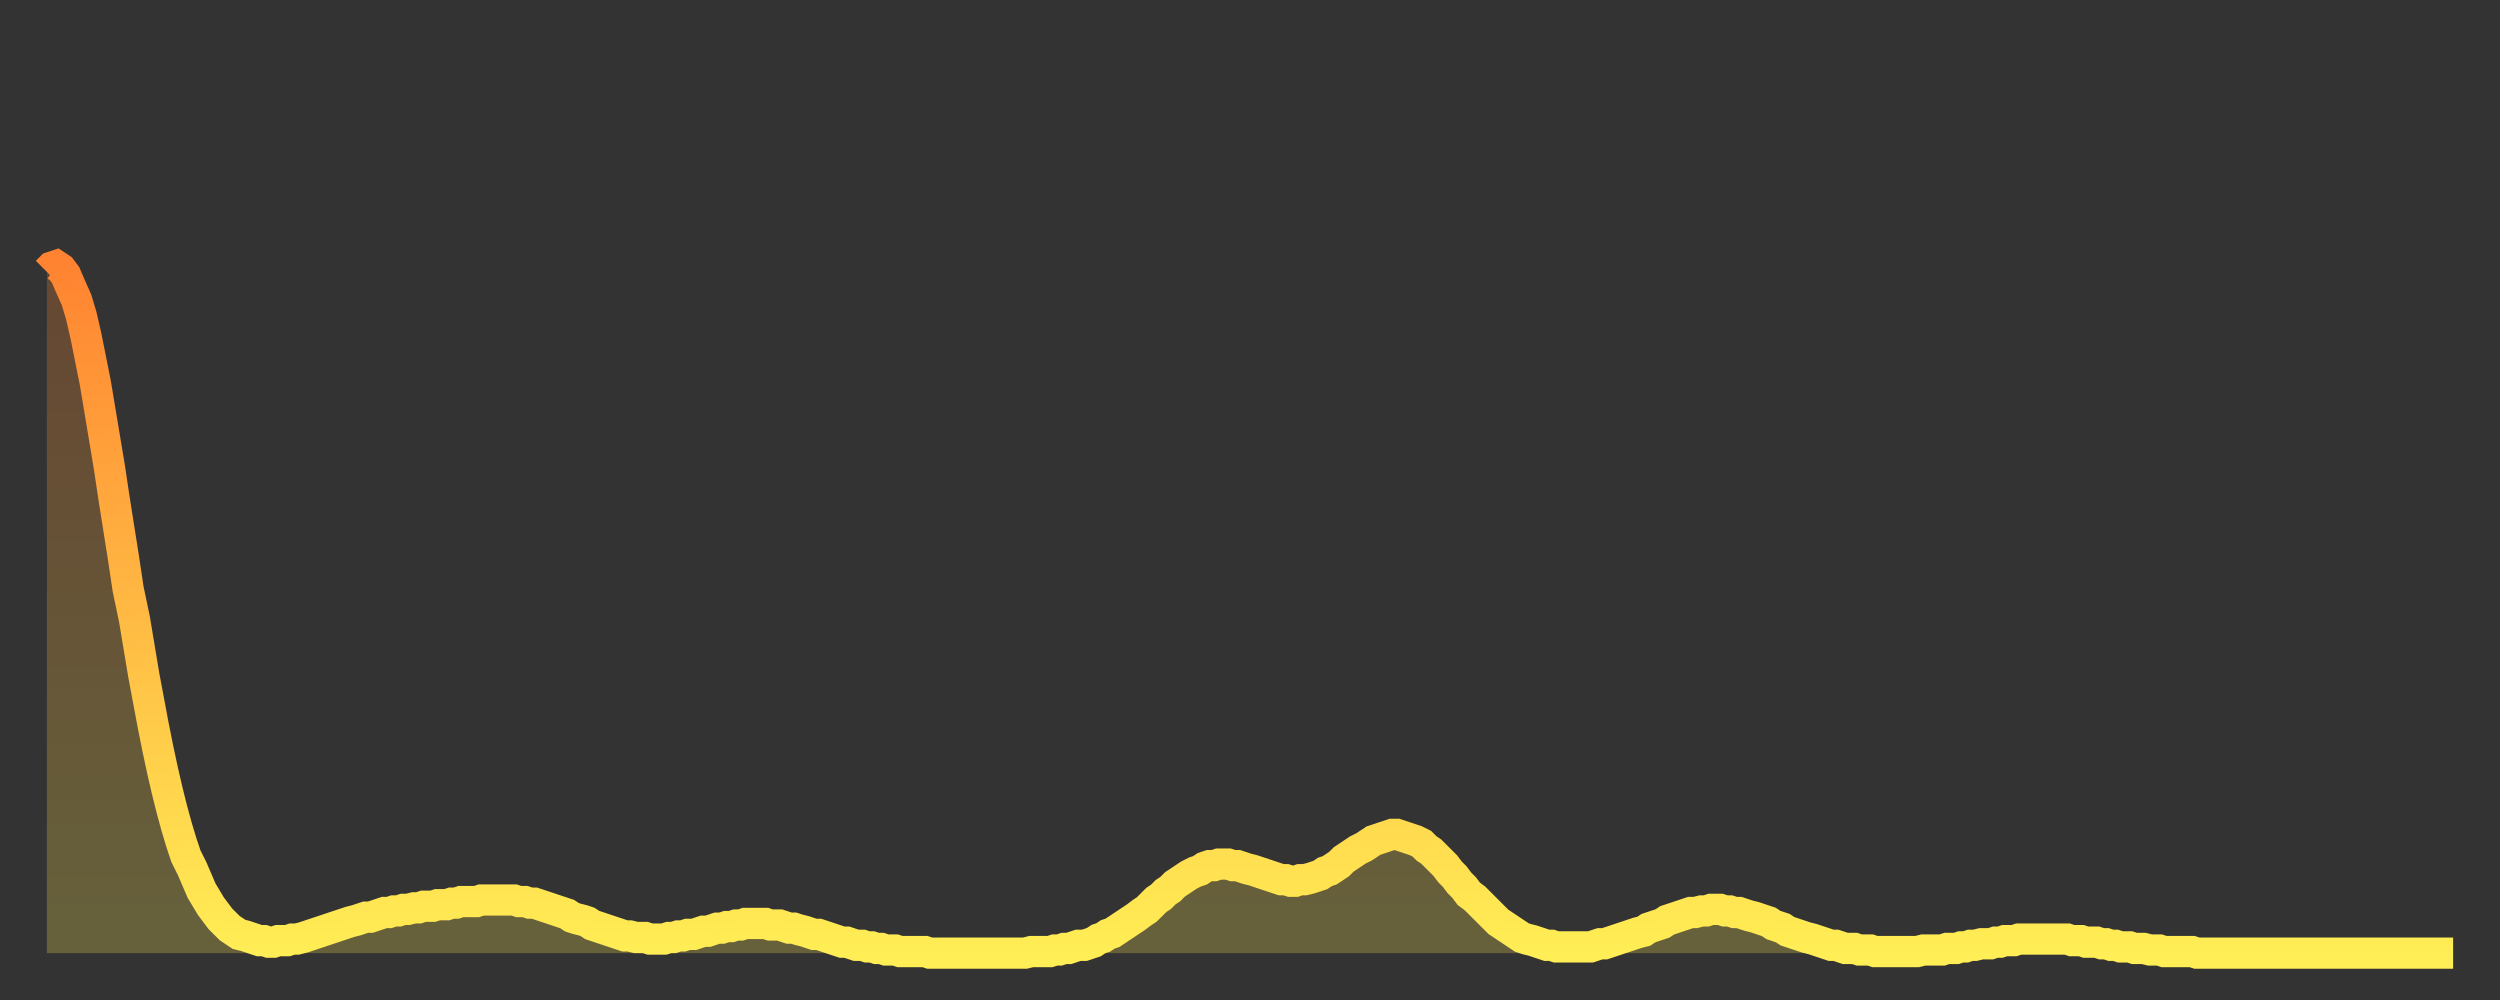 <?xml version="1.0" encoding="utf-8" ?>
<svg baseProfile="full" height="64" version="1.1" width="160" xmlns="http://www.w3.org/2000/svg" xmlns:ev="http://www.w3.org/2001/xml-events" xmlns:xlink="http://www.w3.org/1999/xlink"><rect width="100%" height="100%" fill="#333333" stroke="none"/><defs><linearGradient id="id14508" x1="0" x2="0" y1="0" y2="1"><stop offset="0%" stop-color="#ff8331" /><stop offset="50%" stop-color="#ffb943" /><stop offset="100%" stop-color="#ffee55" /></linearGradient></defs><g transform="translate(3,3)"><g><path d="M 0.0 14.4 0.3 14.1 0.6 14.0 0.9 14.2 1.2 14.6 1.5 15.3 1.9 16.2 2.2 17.2 2.5 18.5 2.8 20.0 3.1 21.5 3.4 23.3 3.7 25.1 4.0 26.9 4.3 28.9 4.6 30.8 4.9 32.7 5.2 34.7 5.6 36.6 5.9 38.4 6.2 40.2 6.5 41.8 6.8 43.4 7.1 44.9 7.4 46.3 7.7 47.6 8.0 48.8 8.3 49.9 8.6 50.9 8.9 51.8 9.3 52.6 9.6 53.3 9.9 54.0 10.2 54.5 10.5 55.0 10.8 55.4 11.1 55.8 11.4 56.1 11.7 56.4 12.0 56.6 12.3 56.8 12.7 56.9 13.0 57.0 13.3 57.1 13.6 57.2 13.9 57.2 14.2 57.3 14.5 57.3 14.8 57.2 15.1 57.2 15.4 57.2 15.7 57.1 16.0 57.1 16.4 57.0 16.7 56.9 17.0 56.8 17.3 56.7 17.6 56.6 17.9 56.5 18.2 56.4 18.5 56.3 18.8 56.2 19.1 56.1 19.4 56.0 19.8 55.9 20.1 55.8 20.4 55.7 20.7 55.7 21.0 55.6 21.3 55.5 21.6 55.4 21.9 55.4 22.2 55.3 22.5 55.3 22.8 55.2 23.1 55.2 23.5 55.1 23.8 55.1 24.1 55.0 24.4 55.0 24.7 55.0 25.0 54.9 25.3 54.9 25.6 54.9 25.9 54.8 26.2 54.8 26.5 54.7 26.8 54.7 27.2 54.7 27.5 54.7 27.8 54.6 28.1 54.6 28.4 54.6 28.7 54.6 29.0 54.6 29.3 54.6 29.6 54.6 29.9 54.6 30.2 54.7 30.6 54.7 30.9 54.8 31.2 54.8 31.5 54.9 31.8 55.0 32.1 55.1 32.4 55.2 32.7 55.3 33.0 55.4 33.3 55.5 33.6 55.7 33.9 55.8 34.3 55.9 34.6 56.0 34.9 56.2 35.2 56.3 35.5 56.4 35.8 56.5 36.1 56.6 36.4 56.7 36.7 56.8 37.0 56.9 37.3 56.9 37.7 57.0 38.0 57.0 38.3 57.0 38.6 57.1 38.9 57.1 39.2 57.1 39.5 57.1 39.8 57.0 40.1 57.0 40.4 56.9 40.7 56.9 41.0 56.8 41.4 56.8 41.7 56.7 42.0 56.6 42.3 56.6 42.6 56.5 42.9 56.4 43.2 56.4 43.5 56.3 43.8 56.3 44.1 56.2 44.4 56.2 44.7 56.1 45.1 56.1 45.4 56.1 45.7 56.1 46.0 56.1 46.3 56.2 46.6 56.2 46.9 56.2 47.2 56.3 47.5 56.4 47.8 56.4 48.1 56.5 48.5 56.6 48.8 56.7 49.1 56.8 49.4 56.8 49.7 56.9 50.0 57.0 50.3 57.1 50.6 57.2 50.9 57.3 51.2 57.3 51.5 57.4 51.8 57.5 52.2 57.5 52.5 57.6 52.8 57.6 53.1 57.7 53.4 57.7 53.7 57.8 54.0 57.8 54.3 57.8 54.6 57.9 54.9 57.9 55.2 57.9 55.6 57.9 55.9 57.9 56.2 57.9 56.5 58.0 56.8 58.0 57.1 58.0 57.4 58.0 57.7 58.0 58.0 58.0 58.3 58.0 58.6 58.0 58.9 58.0 59.3 58.0 59.6 58.0 59.9 58.0 60.2 58.0 60.5 58.0 60.8 58.0 61.1 58.0 61.4 58.0 61.7 58.0 62.0 58.0 62.3 58.0 62.6 58.0 63.0 57.9 63.3 57.9 63.6 57.9 63.9 57.9 64.2 57.9 64.5 57.8 64.8 57.8 65.1 57.7 65.4 57.7 65.7 57.6 66.0 57.5 66.4 57.5 66.7 57.4 67.0 57.3 67.3 57.1 67.6 57.0 67.9 56.8 68.2 56.7 68.5 56.5 68.8 56.3 69.1 56.1 69.4 55.9 69.7 55.7 70.1 55.4 70.4 55.2 70.7 54.9 71.0 54.6 71.3 54.4 71.6 54.1 71.9 53.9 72.2 53.6 72.5 53.4 72.8 53.2 73.1 53.0 73.5 52.8 73.8 52.7 74.1 52.5 74.4 52.4 74.7 52.4 75.0 52.3 75.3 52.3 75.6 52.3 75.9 52.4 76.2 52.4 76.5 52.5 76.8 52.6 77.2 52.7 77.5 52.8 77.8 52.9 78.1 53.0 78.4 53.1 78.7 53.2 79.0 53.3 79.3 53.3 79.6 53.4 79.9 53.4 80.2 53.3 80.5 53.3 80.9 53.2 81.2 53.1 81.5 53.0 81.8 52.8 82.1 52.7 82.4 52.5 82.7 52.3 83.0 52.0 83.3 51.8 83.6 51.6 83.9 51.4 84.3 51.2 84.6 51.0 84.9 50.8 85.2 50.7 85.5 50.6 85.8 50.5 86.1 50.4 86.4 50.4 86.7 50.5 87.0 50.6 87.3 50.7 87.6 50.8 88.0 51.0 88.3 51.3 88.6 51.5 88.9 51.8 89.2 52.1 89.5 52.4 89.8 52.8 90.1 53.1 90.4 53.5 90.7 53.8 91.0 54.2 91.4 54.5 91.7 54.8 92.0 55.1 92.3 55.4 92.6 55.7 92.9 56.0 93.2 56.2 93.5 56.4 93.8 56.6 94.1 56.8 94.4 57.0 94.7 57.1 95.1 57.2 95.4 57.3 95.7 57.4 96.0 57.5 96.3 57.5 96.6 57.6 96.9 57.6 97.2 57.6 97.5 57.6 97.8 57.6 98.1 57.6 98.4 57.6 98.8 57.6 99.1 57.5 99.4 57.4 99.7 57.4 100.0 57.3 100.3 57.2 100.6 57.1 100.9 57.0 101.2 56.9 101.5 56.8 101.8 56.7 102.2 56.6 102.5 56.4 102.8 56.3 103.1 56.2 103.4 56.1 103.7 55.9 104.0 55.8 104.3 55.7 104.6 55.6 104.9 55.5 105.2 55.4 105.5 55.4 105.9 55.3 106.2 55.3 106.5 55.2 106.8 55.2 107.1 55.2 107.4 55.3 107.7 55.3 108.0 55.4 108.3 55.4 108.6 55.5 108.9 55.6 109.3 55.7 109.6 55.8 109.9 55.9 110.2 56.0 110.5 56.2 110.8 56.3 111.1 56.4 111.4 56.6 111.7 56.7 112.0 56.8 112.3 56.9 112.6 57.0 113.0 57.1 113.3 57.2 113.6 57.3 113.9 57.4 114.2 57.5 114.5 57.5 114.8 57.6 115.1 57.7 115.4 57.7 115.7 57.7 116.0 57.8 116.3 57.8 116.7 57.8 117.0 57.9 117.3 57.9 117.6 57.9 117.9 57.9 118.2 57.9 118.5 57.9 118.8 57.9 119.1 57.9 119.4 57.9 119.7 57.9 120.1 57.8 120.4 57.8 120.7 57.8 121.0 57.8 121.3 57.8 121.6 57.7 121.9 57.7 122.2 57.7 122.5 57.6 122.8 57.6 123.1 57.5 123.4 57.5 123.8 57.4 124.1 57.4 124.4 57.4 124.7 57.3 125.0 57.3 125.3 57.2 125.6 57.2 125.9 57.2 126.2 57.1 126.5 57.1 126.8 57.1 127.2 57.1 127.5 57.1 127.8 57.1 128.1 57.1 128.4 57.1 128.7 57.1 129.0 57.1 129.3 57.1 129.6 57.2 129.9 57.2 130.2 57.2 130.5 57.3 130.9 57.3 131.2 57.3 131.5 57.4 131.8 57.4 132.1 57.5 132.4 57.5 132.7 57.6 133.0 57.6 133.3 57.6 133.6 57.7 133.9 57.7 134.2 57.7 134.6 57.8 134.9 57.8 135.2 57.8 135.5 57.9 135.8 57.9 136.1 57.9 136.4 57.9 136.7 57.9 137.0 57.9 137.3 57.9 137.6 58.0 138.0 58.0 138.3 58.0 138.6 58.0 138.9 58.0 139.2 58.0 139.5 58.0 139.8 58.0 140.1 58.0 140.4 58.0 140.7 58.0 141.0 58.0 141.3 58.0 141.7 58.0 142.0 58.0 142.3 58.0 142.6 58.0 142.9 58.0 143.2 58.0 143.5 58.0 143.8 58.0 144.1 58.0 144.4 58.0 144.7 58.0 145.1 58.0 145.4 58.0 145.7 58.0 146.0 58.0 146.3 58.0 146.6 58.0 146.9 58.0 147.2 58.0 147.5 58.0 147.8 58.0 148.1 58.0 148.4 58.0 148.8 58.0 149.1 58.0 149.4 58.0 149.7 58.0 150.0 58.0 150.3 58.0 150.6 58.0 150.9 58.0 151.2 58.0 151.5 58.0 151.8 58.0 152.1 58.0 152.5 58.0 152.8 58.0 153.1 58.0 153.4 58.0 153.7 58.0 154.0 58.0" fill="none" id="graph-curve" opacity="1" stroke="url(#id14508)" stroke-width="2" /><path d="M 0 58 L 0.0 14.4 0.3 14.1 0.6 14.0 0.9 14.2 1.2 14.6 1.5 15.3 1.9 16.2 2.2 17.2 2.5 18.5 2.8 20.0 3.1 21.5 3.4 23.3 3.7 25.1 4.0 26.9 4.3 28.9 4.6 30.8 4.9 32.7 5.2 34.7 5.6 36.6 5.9 38.4 6.2 40.2 6.5 41.8 6.8 43.4 7.1 44.9 7.4 46.3 7.7 47.6 8.0 48.8 8.3 49.9 8.6 50.9 8.9 51.8 9.3 52.6 9.6 53.3 9.9 54.0 10.2 54.5 10.5 55.0 10.8 55.4 11.1 55.8 11.4 56.1 11.7 56.4 12.0 56.6 12.3 56.8 12.7 56.9 13.0 57.0 13.3 57.1 13.6 57.2 13.9 57.2 14.2 57.3 14.5 57.3 14.8 57.2 15.1 57.2 15.4 57.2 15.7 57.1 16.0 57.1 16.4 57.0 16.7 56.9 17.0 56.8 17.3 56.7 17.6 56.6 17.9 56.5 18.2 56.4 18.5 56.3 18.8 56.2 19.1 56.1 19.4 56.0 19.8 55.9 20.1 55.8 20.4 55.7 20.7 55.7 21.0 55.6 21.3 55.5 21.6 55.4 21.9 55.4 22.2 55.3 22.5 55.3 22.8 55.2 23.1 55.2 23.5 55.1 23.8 55.1 24.1 55.0 24.4 55.0 24.7 55.0 25.0 54.9 25.3 54.9 25.6 54.9 25.9 54.8 26.2 54.8 26.5 54.7 26.8 54.7 27.2 54.7 27.5 54.7 27.8 54.6 28.1 54.6 28.4 54.6 28.7 54.6 29.0 54.6 29.3 54.6 29.6 54.6 29.9 54.6 30.2 54.7 30.6 54.7 30.9 54.8 31.2 54.8 31.5 54.9 31.8 55.0 32.1 55.1 32.4 55.2 32.7 55.3 33.0 55.4 33.3 55.5 33.6 55.7 33.9 55.8 34.3 55.9 34.6 56.0 34.9 56.2 35.2 56.3 35.5 56.4 35.8 56.5 36.1 56.6 36.4 56.7 36.7 56.8 37.0 56.9 37.3 56.9 37.7 57.0 38.0 57.0 38.3 57.0 38.6 57.1 38.9 57.1 39.2 57.1 39.5 57.1 39.8 57.0 40.1 57.0 40.4 56.9 40.7 56.9 41.0 56.8 41.4 56.8 41.7 56.7 42.0 56.6 42.3 56.6 42.6 56.5 42.9 56.4 43.2 56.4 43.5 56.3 43.8 56.3 44.1 56.2 44.4 56.2 44.7 56.1 45.1 56.1 45.4 56.1 45.7 56.1 46.0 56.1 46.3 56.2 46.6 56.2 46.9 56.2 47.2 56.3 47.5 56.4 47.8 56.4 48.1 56.5 48.5 56.6 48.8 56.7 49.1 56.8 49.4 56.8 49.7 56.9 50.0 57.0 50.3 57.1 50.6 57.2 50.9 57.3 51.2 57.3 51.5 57.4 51.8 57.5 52.2 57.5 52.5 57.6 52.8 57.6 53.1 57.7 53.4 57.7 53.7 57.8 54.0 57.8 54.3 57.8 54.6 57.9 54.9 57.9 55.2 57.9 55.6 57.9 55.9 57.9 56.2 57.9 56.5 58.0 56.8 58.0 57.1 58.0 57.4 58.0 57.7 58.0 58.0 58.0 58.3 58.0 58.6 58.0 58.9 58.0 59.3 58.0 59.6 58.0 59.9 58.0 60.2 58.0 60.5 58.0 60.8 58.0 61.1 58.0 61.4 58.0 61.7 58.0 62.0 58.0 62.3 58.0 62.6 58.0 63.0 57.9 63.3 57.9 63.6 57.9 63.9 57.9 64.2 57.9 64.5 57.8 64.8 57.8 65.1 57.7 65.4 57.7 65.7 57.6 66.0 57.5 66.4 57.5 66.7 57.4 67.0 57.3 67.3 57.1 67.6 57.0 67.9 56.8 68.2 56.7 68.5 56.5 68.8 56.3 69.1 56.1 69.4 55.9 69.7 55.7 70.1 55.4 70.4 55.2 70.7 54.9 71.0 54.6 71.3 54.4 71.6 54.1 71.9 53.9 72.2 53.6 72.5 53.4 72.8 53.2 73.1 53.0 73.5 52.8 73.8 52.7 74.1 52.5 74.4 52.4 74.7 52.4 75.0 52.3 75.3 52.3 75.6 52.3 75.9 52.4 76.2 52.4 76.5 52.5 76.8 52.6 77.2 52.7 77.5 52.8 77.8 52.9 78.1 53.0 78.4 53.1 78.7 53.2 79.0 53.3 79.3 53.3 79.6 53.4 79.9 53.4 80.2 53.3 80.5 53.3 80.9 53.2 81.2 53.1 81.5 53.0 81.8 52.8 82.1 52.7 82.4 52.5 82.7 52.3 83.0 52.0 83.3 51.8 83.6 51.6 83.9 51.4 84.3 51.2 84.6 51.0 84.9 50.8 85.2 50.7 85.5 50.6 85.8 50.5 86.1 50.4 86.4 50.4 86.7 50.5 87.0 50.6 87.3 50.7 87.6 50.8 88.0 51.0 88.3 51.3 88.6 51.5 88.9 51.8 89.2 52.1 89.5 52.4 89.8 52.8 90.1 53.1 90.4 53.5 90.7 53.8 91.0 54.2 91.4 54.5 91.7 54.8 92.0 55.1 92.3 55.4 92.6 55.7 92.9 56.0 93.2 56.2 93.5 56.4 93.8 56.6 94.1 56.8 94.4 57.0 94.7 57.1 95.1 57.2 95.4 57.3 95.7 57.4 96.0 57.5 96.3 57.5 96.6 57.6 96.9 57.6 97.2 57.6 97.5 57.6 97.8 57.6 98.1 57.6 98.4 57.6 98.8 57.6 99.1 57.5 99.4 57.4 99.7 57.4 100.0 57.3 100.3 57.2 100.6 57.1 100.9 57.0 101.2 56.9 101.5 56.8 101.8 56.7 102.2 56.6 102.5 56.4 102.8 56.3 103.1 56.2 103.4 56.1 103.7 55.9 104.0 55.8 104.3 55.7 104.6 55.6 104.9 55.5 105.2 55.4 105.5 55.4 105.9 55.3 106.2 55.3 106.5 55.2 106.8 55.2 107.1 55.2 107.4 55.3 107.7 55.3 108.0 55.4 108.3 55.4 108.6 55.5 108.9 55.6 109.3 55.7 109.6 55.8 109.9 55.9 110.2 56.0 110.5 56.2 110.8 56.3 111.1 56.4 111.4 56.6 111.7 56.7 112.0 56.8 112.3 56.9 112.6 57.0 113.0 57.1 113.3 57.2 113.6 57.3 113.9 57.4 114.2 57.5 114.5 57.5 114.8 57.6 115.1 57.7 115.4 57.7 115.7 57.7 116.0 57.8 116.3 57.8 116.7 57.8 117.0 57.9 117.3 57.9 117.6 57.9 117.9 57.9 118.2 57.9 118.5 57.9 118.8 57.9 119.1 57.9 119.4 57.9 119.7 57.9 120.1 57.8 120.4 57.8 120.7 57.8 121.0 57.8 121.3 57.8 121.6 57.7 121.9 57.7 122.2 57.7 122.5 57.6 122.8 57.6 123.1 57.5 123.4 57.5 123.8 57.4 124.1 57.4 124.4 57.4 124.7 57.3 125.0 57.3 125.3 57.2 125.6 57.2 125.9 57.2 126.2 57.1 126.5 57.1 126.8 57.1 127.2 57.1 127.5 57.1 127.8 57.1 128.1 57.1 128.4 57.1 128.7 57.1 129.0 57.1 129.3 57.1 129.6 57.2 129.9 57.2 130.2 57.2 130.5 57.3 130.9 57.3 131.2 57.3 131.5 57.4 131.8 57.4 132.1 57.5 132.4 57.5 132.7 57.6 133.0 57.6 133.3 57.6 133.6 57.7 133.9 57.7 134.2 57.7 134.6 57.8 134.9 57.8 135.2 57.8 135.5 57.9 135.8 57.9 136.1 57.9 136.4 57.9 136.7 57.9 137.0 57.9 137.3 57.9 137.6 58.0 138.0 58.0 138.3 58.0 138.6 58.0 138.9 58.0 139.2 58.0 139.5 58.0 139.8 58.0 140.1 58.0 140.4 58.0 140.7 58.0 141.0 58.0 141.3 58.0 141.7 58.0 142.0 58.0 142.3 58.0 142.6 58.0 142.9 58.0 143.2 58.0 143.5 58.0 143.8 58.0 144.1 58.0 144.4 58.0 144.7 58.0 145.1 58.0 145.4 58.0 145.7 58.0 146.0 58.0 146.3 58.0 146.6 58.0 146.9 58.0 147.2 58.0 147.5 58.0 147.8 58.0 148.1 58.0 148.4 58.0 148.8 58.0 149.1 58.0 149.4 58.0 149.7 58.0 150.0 58.0 150.3 58.0 150.6 58.0 150.9 58.0 151.2 58.0 151.5 58.0 151.8 58.0 152.1 58.0 152.5 58.0 152.8 58.0 153.1 58.0 153.4 58.0 153.7 58.0 154.0 58.0 154 58" fill="url(#id14508)" fill-opacity=".25" id="graph-shadow" /></g></g></svg>